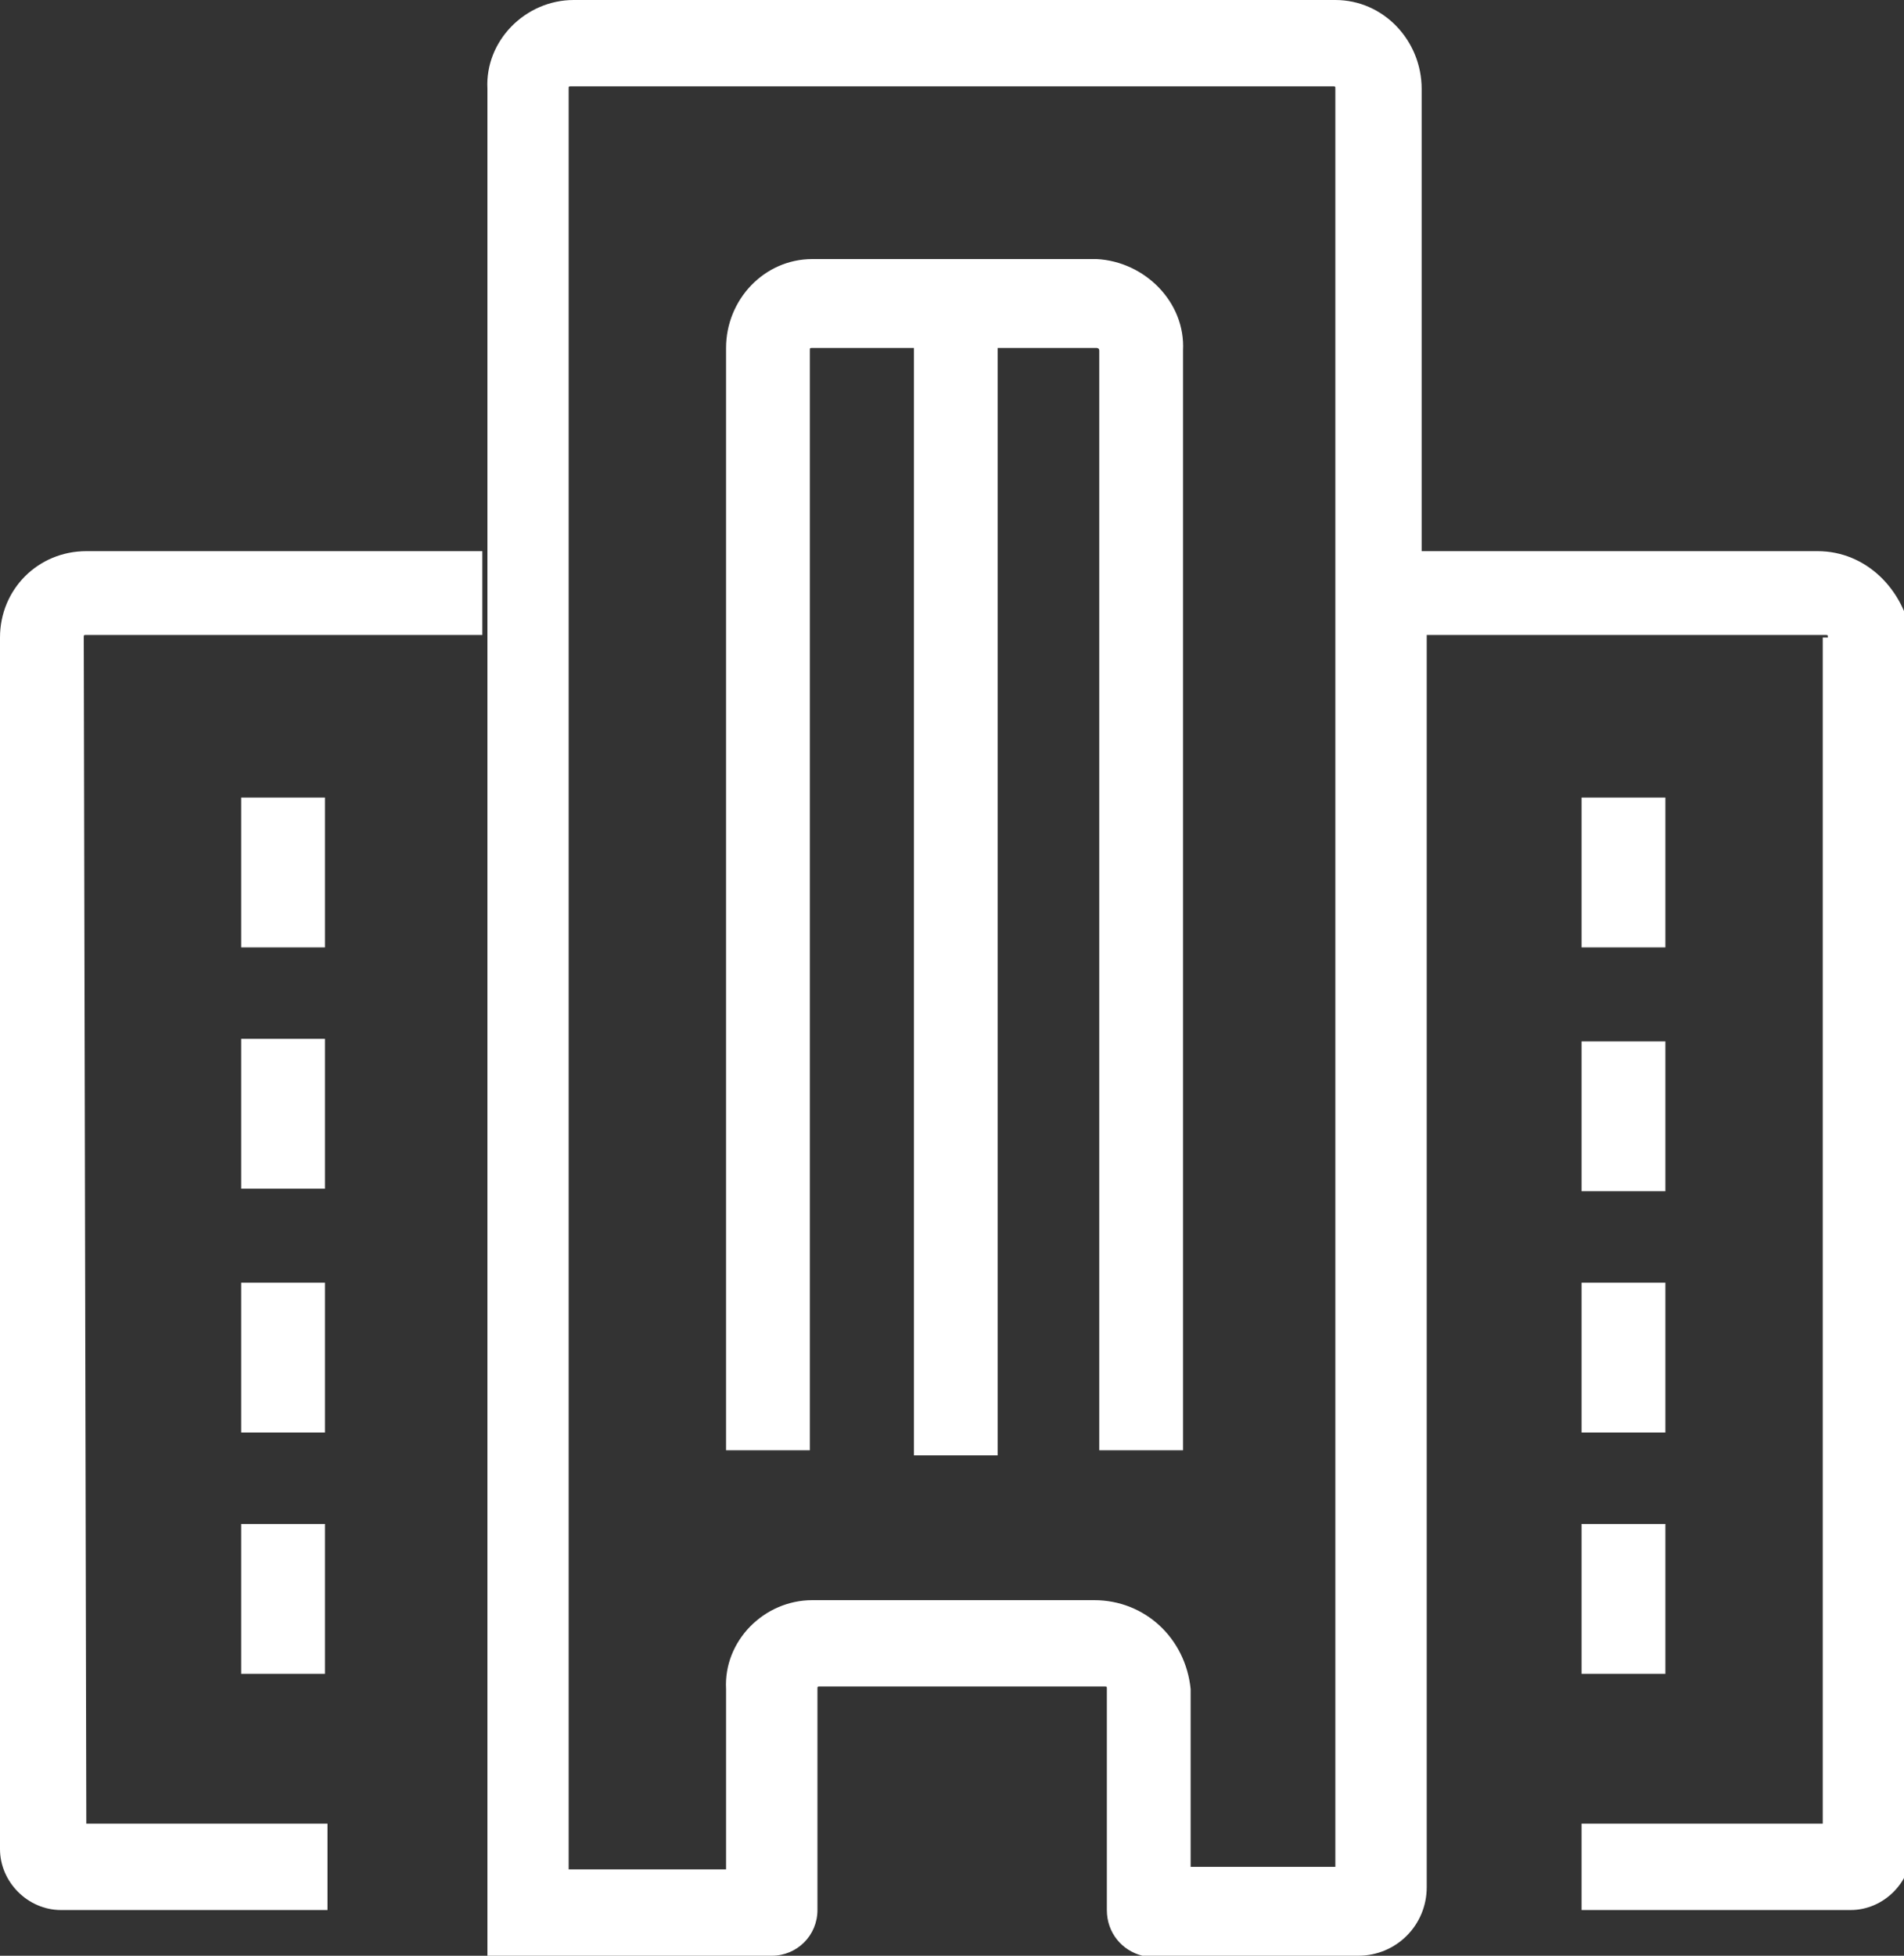 <?xml version="1.0" encoding="utf-8"?>
<!-- Generator: Adobe Illustrator 22.1.0, SVG Export Plug-In . SVG Version: 6.00 Build 0)  -->
<svg version="1.1" id="圖層_1" xmlns="http://www.w3.org/2000/svg" xmlns:xlink="http://www.w3.org/1999/xlink" x="0px" y="0px"
	 width="75px" height="77px" viewBox="0 0 75 77" style="enable-background:new 0 0 75 77;" xml:space="preserve">
<rect x="0" y="0" width="75" height="77" fill="#333333" stroke="none"/>
<style type="text/css">
	.st0{fill:#FFFFFF;}
</style>
<path id="形狀_12" class="st0" d="M62.3,60v5.9h3.3V60H62.3z M62.3,50.5v5.9h3.3v-5.9H62.3z M62.3,41v5.9h3.3V41H62.3z M62.3,31.4
	v5.9h3.3v-5.9H62.3z M9.5,60v5.9h3.3V60H9.5z M9.5,50.5v5.9h3.3v-5.9H9.5z M9.5,40.9v5.9h3.3v-5.9H9.5z M9.5,31.4v5.9h3.3v-5.9H9.5z
	 M44.9,77L44.9,77l0.4,0C45.1,77,45,77,44.9,77z"/>
<path class="st0" d="M3.4,21.7H19V25H3.4c-0.1,0-0.1,0-0.1,0.1l0.1,46.7h9.5v3.4H2.4c-1.3,0-2.4-1.1-2.4-2.4V25.1
	C0,23.2,1.5,21.7,3.4,21.7z"/>
<path class="st0" d="M71.6,21.7H56V3.5C56,1.6,54.5,0,52.6,0h-30c-1.9,0-3.5,1.6-3.4,3.5V77h11.2c1,0,1.8-0.8,1.8-1.8v-8.7
	c0-0.1,0-0.1,0.1-0.1h11.2c0.1,0,0.1,0,0.1,0.1v8.7c0,0.9,0.6,1.6,1.4,1.8c0.1,0,0.2,0,0.4,0h8.1c1.5,0,2.7-1.2,2.7-2.7V25h15.7
	c0.1,0,0.1,0,0.1,0.1h-0.2v46.7h-9.5v3.4h10.6c1.3,0,2.4-1.1,2.4-2.4V25.1C75,23.2,73.5,21.7,71.6,21.7z M52.7,73.5h-5.8v-7
	c-0.2-2-1.8-3.5-3.8-3.5H32c-1.9,0-3.5,1.6-3.4,3.5v7.1h-6.2V3.5c0-0.1,0-0.1,0.1-0.1h30c0.1,0,0.1,0,0.1,0.1V73.5z"/>
<path class="st0" d="M46.6,13.8v43.3h-3.3V13.8c0-0.1-0.1-0.1-0.1-0.1h-3.9v43.6H36V13.7H32c-0.1,0-0.1,0-0.1,0.1v43.3h-3.3V13.7
	c0-1.9,1.5-3.5,3.4-3.5h11.2C45.1,10.3,46.7,11.9,46.6,13.8z"/>
</svg>
